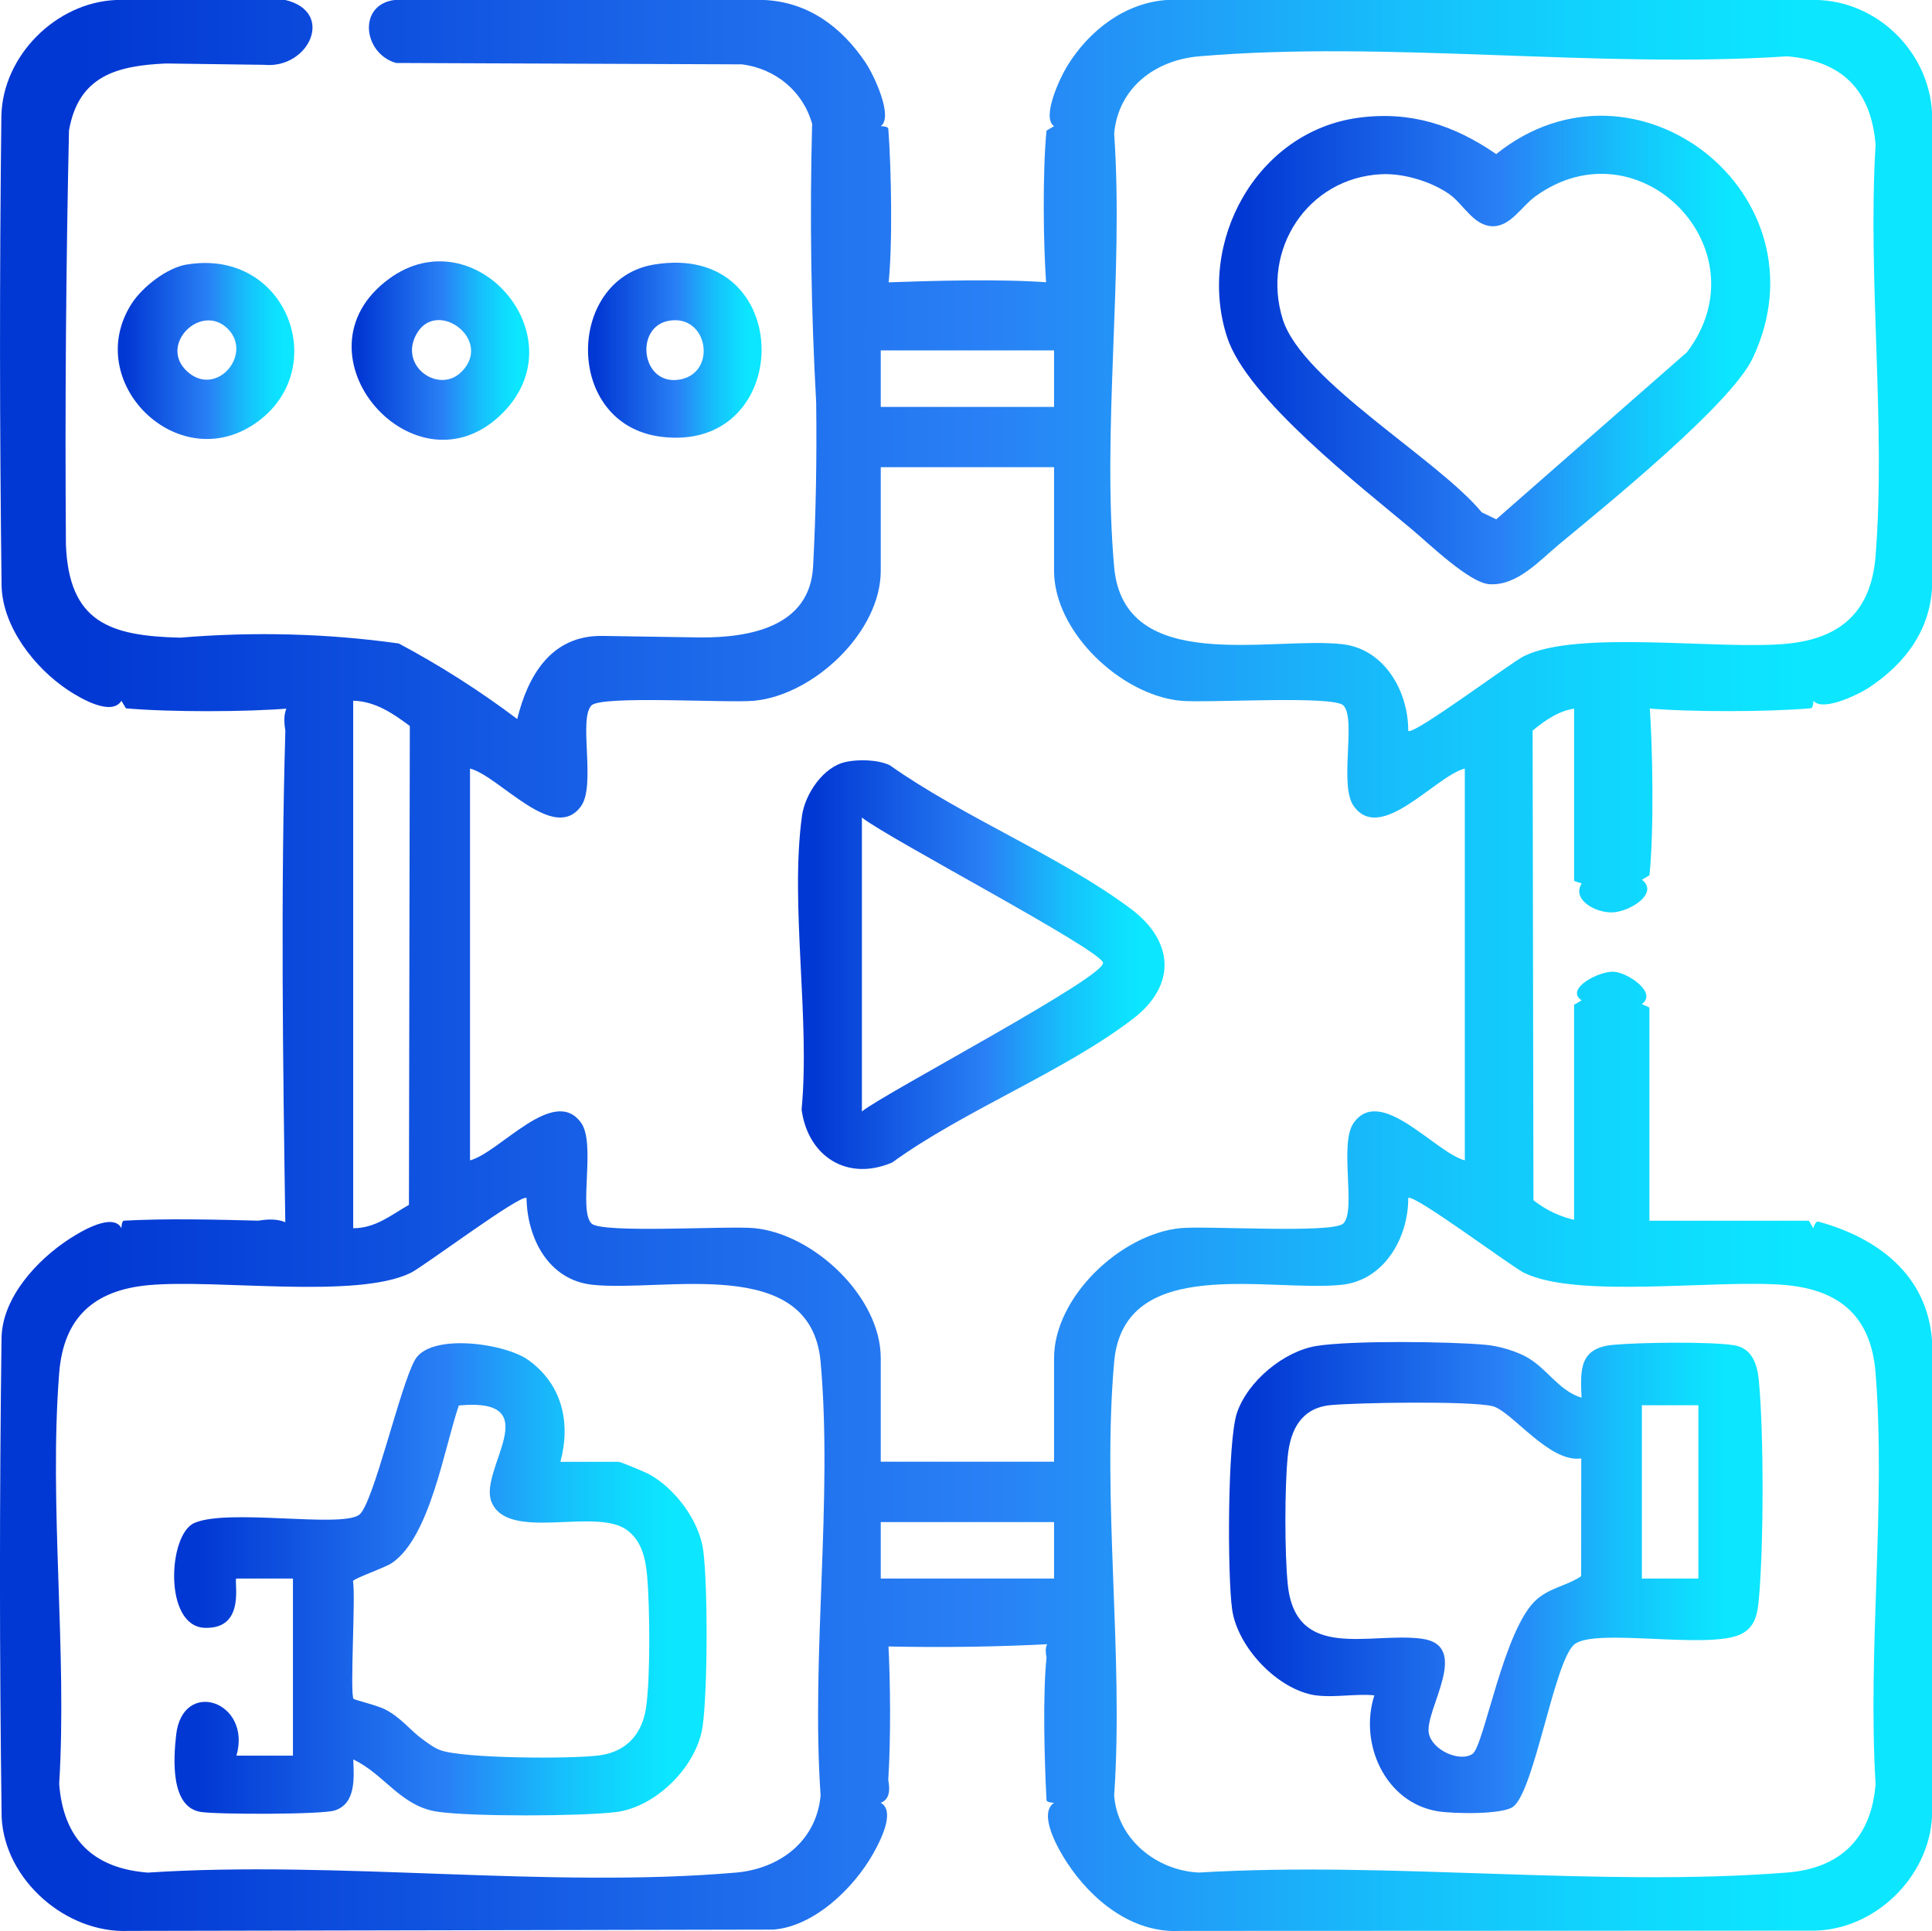 <?xml version="1.0" encoding="UTF-8"?>
<svg xmlns="http://www.w3.org/2000/svg" xmlns:xlink="http://www.w3.org/1999/xlink" id="Layer_2" data-name="Layer 2" viewBox="0 0 376.11 375.97">
  <defs>
    <style>
      .cls-1 {
        fill: url(#linear-gradient-2);
      }

      .cls-2 {
        fill: url(#linear-gradient-4);
      }

      .cls-3 {
        fill: url(#linear-gradient-3);
      }

      .cls-4 {
        fill: url(#linear-gradient-5);
      }

      .cls-5 {
        fill: url(#linear-gradient-8);
      }

      .cls-6 {
        fill: url(#linear-gradient-7);
      }

      .cls-7 {
        fill: url(#linear-gradient-6);
      }

      .cls-8 {
        fill: url(#linear-gradient);
      }
    </style>
    <linearGradient id="linear-gradient" x1="114.47" y1="68.19" x2="148.26" y2="68.19" gradientUnits="userSpaceOnUse">
      <stop offset="0" stop-color="#0137d3"></stop>
      <stop offset=".04" stop-color="#0137d3"></stop>
      <stop offset=".51" stop-color="#2980f5"></stop>
      <stop offset=".58" stop-color="#2394f7"></stop>
      <stop offset=".73" stop-color="#16c0fb"></stop>
      <stop offset=".86" stop-color="#0edbfe"></stop>
      <stop offset=".93" stop-color="#0ce6ff"></stop>
    </linearGradient>
    <linearGradient id="linear-gradient-2" x1="22.95" y1="68.31" x2="57.29" y2="68.31" xlink:href="#linear-gradient"></linearGradient>
    <linearGradient id="linear-gradient-3" x1="68.45" y1="68.25" x2="103.02" y2="68.25" xlink:href="#linear-gradient"></linearGradient>
    <linearGradient id="linear-gradient-4" x1="155.35" y1="187.81" x2="226.71" y2="187.81" xlink:href="#linear-gradient"></linearGradient>
    <linearGradient id="linear-gradient-5" x1="237.32" y1="68.14" x2="344.63" y2="68.14" xlink:href="#linear-gradient"></linearGradient>
    <linearGradient id="linear-gradient-6" x1="0" y1="187.99" x2="376.11" y2="187.99" xlink:href="#linear-gradient"></linearGradient>
    <linearGradient id="linear-gradient-7" x1="33.89" y1="307.49" x2="137.56" y2="307.49" xlink:href="#linear-gradient"></linearGradient>
    <linearGradient id="linear-gradient-8" x1="239.25" y1="307.15" x2="343.13" y2="307.15" xlink:href="#linear-gradient"></linearGradient>
  </defs>
  <g id="Layer_1-2" data-name="Layer 1">
    <g>
      <g>
        <path class="cls-8" d="M127.25,51.52c27.92-4.72,27.66,36.93,1.35,33.5-18.84-2.45-18.38-30.62-1.35-33.5ZM130.18,62.46c-6.64,1.2-5.39,12.44,1.86,11.48,7.69-1.02,5.92-12.89-1.86-11.48Z"></path>
        <path class="cls-1" d="M36.29,51.52c19.69-3.35,28.46,20.62,13.35,30.95s-33.72-8.12-24.04-23.31c2.07-3.25,6.84-6.99,10.69-7.65ZM44.35,64.02c-5.18-5.18-13.59,3.1-7.92,8.29s12.88-3.32,7.92-8.29Z"></path>
        <path class="cls-3" d="M97.84,80.43c-16.87,16.91-41.9-11.62-22.11-26.14,16.63-12.21,37.02,11.19,22.11,26.14ZM89.83,72.41c6.23-6.2-4.66-14.29-8.65-7.54-3.76,6.36,4.24,11.93,8.65,7.54Z"></path>
      </g>
      <path class="cls-2" d="M164.65,148.34c2.56-.53,6.18-.45,8.56.64,14.25,10.1,33.11,17.66,46.89,27.93,8.46,6.3,8.99,14.92.45,21.46-13.46,10.31-32.86,17.81-46.86,27.96-8.73,3.75-16.4-1.15-17.64-10.3,1.69-17.79-2.29-39.88.07-57.15.58-4.27,4.16-9.63,8.54-10.53ZM167.79,216.39c4.38-3.53,47.66-26.3,46.94-28.97s-41.89-24.22-46.94-28.25v57.21Z"></path>
      <path class="cls-4" d="M264.43,22.93c10.11-1.37,18.63,1.4,26.84,7.07,27.08-21.76,64.9,7.87,49.97,39.67-4.25,9.06-28.88,28.96-37.75,36.33-3.88,3.23-8.2,8.11-13.57,7.74-3.87-.27-11.71-7.86-15.06-10.67-10.16-8.53-32.08-25.5-35.96-37.39-6.06-18.55,5.79-40.07,25.52-42.75ZM268.89,33.92c-14.35.72-23.43,14.73-19.16,28.28,3.79,12.02,30.17,27.16,38.73,37.55l2.82,1.36,37.13-32.54c15.15-19.98-9.33-45.01-29.56-30.3-2.61,1.9-4.77,5.78-8.2,5.78-3.73,0-5.77-4.31-8.48-6.23-3.54-2.5-8.98-4.12-13.28-3.9Z"></path>
      <g>
        <path class="cls-7" d="M55.56,0c9.75,2.32,4.59,13.47-4.15,12.62l-19.14-.26c-9.48.44-16.97,2.37-18.84,13.04-.59,26.81-.79,53.67-.6,80.59.57,15.22,8.63,17.83,22.24,18.16,14.41-1.2,28.6-.82,42.56,1.13,8.03,4.28,15.72,9.18,23.06,14.71,2.06-8.35,6.54-16.29,16.51-16.18l19.2.3c9.68.04,21.28-2.11,21.89-13.83.57-10.82.73-21.04.6-31.88-1-18.09-1.27-36.18-.79-54.27-1.75-6.36-7.13-10.76-13.63-11.6l-67.38-.27c-6.43-1.86-7.51-11.36-.26-12.27h71.89c8.59.41,15.02,5.17,19.74,12.13,1.7,2.51,5.51,10.68,3,12.44.57,0,1.44.13,1.47.5.59,7.77.87,23.01,0,30.54l-1.47.87c-.09-.61.06-1.45.49-1.47,9.89-.34,22.67-.74,32.39,0l.86,1.47c-.57,0-1.44-.13-1.47-.5-.66-7.85-.78-22.79,0-30.54l1.47-.87c-2.48-1.63,1.07-9.3,2.6-11.77,4.24-6.86,11.18-12.25,19.41-12.8h126.17c12.01.13,22.15,10.05,22.74,22.01v92.42c-.48,8.41-5.23,14.69-12.05,19.3-2.26,1.53-9.28,4.91-11.05,2.71,0,.57-.13,1.44-.5,1.47-8.41.73-23.62.75-32.01,0l-.87-1.47c.57,0,1.44.13,1.47.5.65,8.94.88,24.71,0,33.48l-1.47.87c3.36,2.61-2.22,6.16-5.62,6.35s-8.12-2.51-6.11-5.62l-1.47-.5v-34.21l1.47-.87-.9,1.47c-3.31.3-6.16,2.29-8.65,4.34l.16,91.45c2.59,2.01,5.43,3.32,8.5,3.93l.88,1.51-1.47-.67v-42.83l1.47-.87c-3.35-2.22,3.44-5.78,6.33-5.56,2.72.21,8.46,4.08,5.4,6.29l1.47.68v42.09l-1.47.88.5-1.47h32.01l.87,1.47c.13-.6.55-1.4.94-1.3,11.56,3.13,21.32,10.43,22.17,23.3v92.42c-.53,11.92-11.19,22.27-23.14,22.33l-123.25.05c-9.26.49-17.2-5.92-22.06-13.37-1.79-2.75-5.6-9.46-2.47-11.58-.57,0-1.45-.14-1.47-.5-.41-7.85-.76-20.19,0-27.78-.43-2.01.06-3.22,1.47-3.63l-.06.98c-10.75.58-21.69.74-32.83.49l-.86-1.47c.57,0,1.45.14,1.47.5.43,8.1.51,18.92,0,26.97.48,2.43-.01,3.92-1.47,4.44,2.93,1.64-.06,7.41-1.47,9.91-3.79,6.73-11.49,14.18-19.45,14.79l-125.47.25c-12.18.54-24.15-9.91-24.74-22.11-.43-31.14-.43-62.27-.02-93.4.18-7.85,6.91-15.13,13.24-19.24,2.4-1.56,8.48-5.14,10.1-2.06,0-.57.14-1.45.5-1.47,8.21-.45,17.83-.22,26.12,0,3.32-.55,5.57-.06,6.76,1.47-.57,0-1.46-.15-1.47-.51-.48-31.39-.92-64.92,0-96.34-.51-2.95-.02-4.89,1.47-5.84,0,.57-.13,1.44-.5,1.47-8.41.73-23.62.75-32.01,0l-.87-1.47c-1.91,3.06-7.92-.42-10.45-2.11-6.47-4.32-12.65-12.23-12.88-20.2C-.08,83.65-.1,53.12.27,22.53.54,10.84,10.91.5,22.55,0h33.01ZM274.15,142.3c.92.98,20.06-13.34,22.5-14.54,10.53-5.21,37.84-1.18,51.12-2.42,10.63-.99,16.51-6.33,17.36-17.12,2.02-25.72-1.58-54.01,0-80.01-.84-10.69-6.58-16.4-17.24-17.24-36.99,2.43-77.96-3.14-114.48,0-8.52.73-15.71,6.11-16.51,15.03,1.88,27.22-2.4,57.57,0,84.41,1.89,21.16,30.52,13.45,44.41,15.01,8.19.92,12.86,9.14,12.84,16.87ZM205.2,68.22h-33.74v11h33.74v-11ZM205.2,90.96h-33.74v20.17c0,11.91-13,24.15-24.58,25.3-5.07.5-29.72-1.09-31.73.91-2.58,2.58.9,15.54-2.03,19.61-5.29,7.37-15.85-5.8-21.62-7.32v76.29c5.78-1.52,16.33-14.69,21.62-7.32,2.93,4.07-.56,17.03,2.03,19.61,2,2,26.66.41,31.73.91,11.58,1.15,24.58,13.39,24.58,25.3v20.17h33.74v-20.17c0-11.91,13-24.15,24.58-25.3,5.07-.5,29.72,1.09,31.73-.91,2.58-2.58-.9-15.54,2.03-19.61,5.29-7.37,15.85,5.8,21.62,7.32v-76.29c-5.78,1.52-16.33,14.69-21.62,7.32-2.93-4.07.56-17.03-2.03-19.61-2-2-26.66-.41-31.73-.91-11.58-1.15-24.58-13.39-24.58-25.3v-20.17ZM68.76,136.44v102.69c4.35,0,7.32-2.54,10.85-4.55l.17-93.23c-3.25-2.44-6.75-4.82-11.02-4.92ZM102.5,233.26c-.92-.98-20.06,13.34-22.5,14.54-10.53,5.21-37.84,1.18-51.12,2.42-10.63.99-16.51,6.33-17.36,17.12-2.02,25.72,1.58,54.01,0,80.01.84,10.69,6.58,16.4,17.24,17.24,36.99-2.43,77.96,3.14,114.48,0,8.52-.73,15.71-6.11,16.51-15.03-1.88-27.22,2.4-57.57,0-84.41-1.89-21.11-30.49-13.51-44.41-15.01-8.52-.91-12.69-8.94-12.84-16.87ZM274.15,233.26c.02,7.73-4.65,15.95-12.84,16.87-13.89,1.56-42.52-6.16-44.41,15.01-2.4,26.84,1.88,57.2,0,84.41.62,8.54,8.25,14.66,16.51,15.03,37.19-2.24,77.69,2.89,114.48,0,10.43-.82,16.42-6.75,17.24-17.24-1.58-25.99,2.02-54.29,0-80.01-.85-10.78-6.73-16.12-17.36-17.12-13.28-1.24-40.6,2.78-51.12-2.42-2.43-1.2-21.58-15.52-22.5-14.54ZM205.2,296.34h-33.74v11h33.74v-11Z"></path>
        <path class="cls-6" d="M109.1,284.61h11.37c.31,0,5,1.94,5.74,2.33,5.17,2.76,9.94,9.14,10.7,14.97.9,6.85.86,27.41-.13,34.22-1.13,7.82-9.14,15.8-17.04,16.7-7.08.8-27.48.88-34.41-.07-7.31-1-10.43-7.31-16.56-10.2.15,3.56.56,8.63-3.64,9.94-2.56.8-22.8.79-26.03.28-5.96-.92-5.33-10.35-4.81-14.99,1.25-11.14,14.78-6.56,11.74,4.03h11v-34.48h-11c-.66,0,2.14,9.94-6.22,9.59-7.97-.34-7.1-18.1-2.02-20.39,6.48-2.92,28.51,1,32.13-1.61,2.74-1.97,7.97-25.15,10.88-30.2,3.02-5.23,17.47-3.23,22.06.07,6.57,4.73,8.29,12.15,6.24,19.8ZM82.23,338.61c1.05.76,2.18,1.64,3.4,2.11,4.4,1.69,25.79,1.77,31.1,1.04s8.3-4.22,9.04-9.3c.86-5.89.74-19.4.22-25.51-.3-3.47-1.06-7.04-4.06-9.14-6.15-4.31-22.99,2.37-26.23-5.34-2.66-6.32,11.21-20.46-6.38-18.83-2.84,8.32-5.6,25.58-12.99,30.65-1.4.96-7.49,3.04-7.61,3.54.54,2.98-.64,22.05.11,22.92.22.25,4.68,1.27,6.29,2.14,3.09,1.66,4.75,4.02,7.11,5.72Z"></path>
        <path class="cls-5" d="M256.18,330.09c-7.42-1.05-15.25-9.35-16.31-16.7-.93-6.45-.94-32.77.93-38.3,2.08-6.15,9.12-12.04,15.56-13.05,6.87-1.07,25.64-.87,32.86-.21,2.4.22,5.29,1.04,7.44,2.1,4.39,2.17,6.59,6.79,11.23,8.2-.28-5.68-.35-9.7,6.2-10.3,5.03-.46,18.76-.66,23.46.08,3.54.56,4.54,3.69,4.85,6.88.99,10.34.95,32.23,0,42.61-.26,2.84-.72,5.42-3.5,6.77-6.31,3.08-28.57-1.34-32.45,2.02s-7.66,28.02-11.78,31.5c-2,1.68-11.94,1.44-14.84.95-10.18-1.71-15.3-13.18-12.28-22.56-3.57-.36-7.92.49-11.37,0ZM307.82,283.95c-6.29.91-13.61-9.35-17.32-10.19-4.58-1.03-25.97-.69-31.42-.19-5.65.52-7.86,4.65-8.39,9.95-.61,6.11-.61,18.81,0,24.92,1.52,15.14,16,9.28,26.07,10.61,9.78,1.29.58,13.83,1.39,18.37.59,3.31,6,5.74,8.51,4.06,2.25-1.51,6.06-24.44,12.48-30.06,2.69-2.35,5.91-2.67,8.67-4.54l.02-22.94ZM330.63,273.6h-11v33.74h11v-33.74Z"></path>
      </g>
    </g>
  </g>
</svg>
